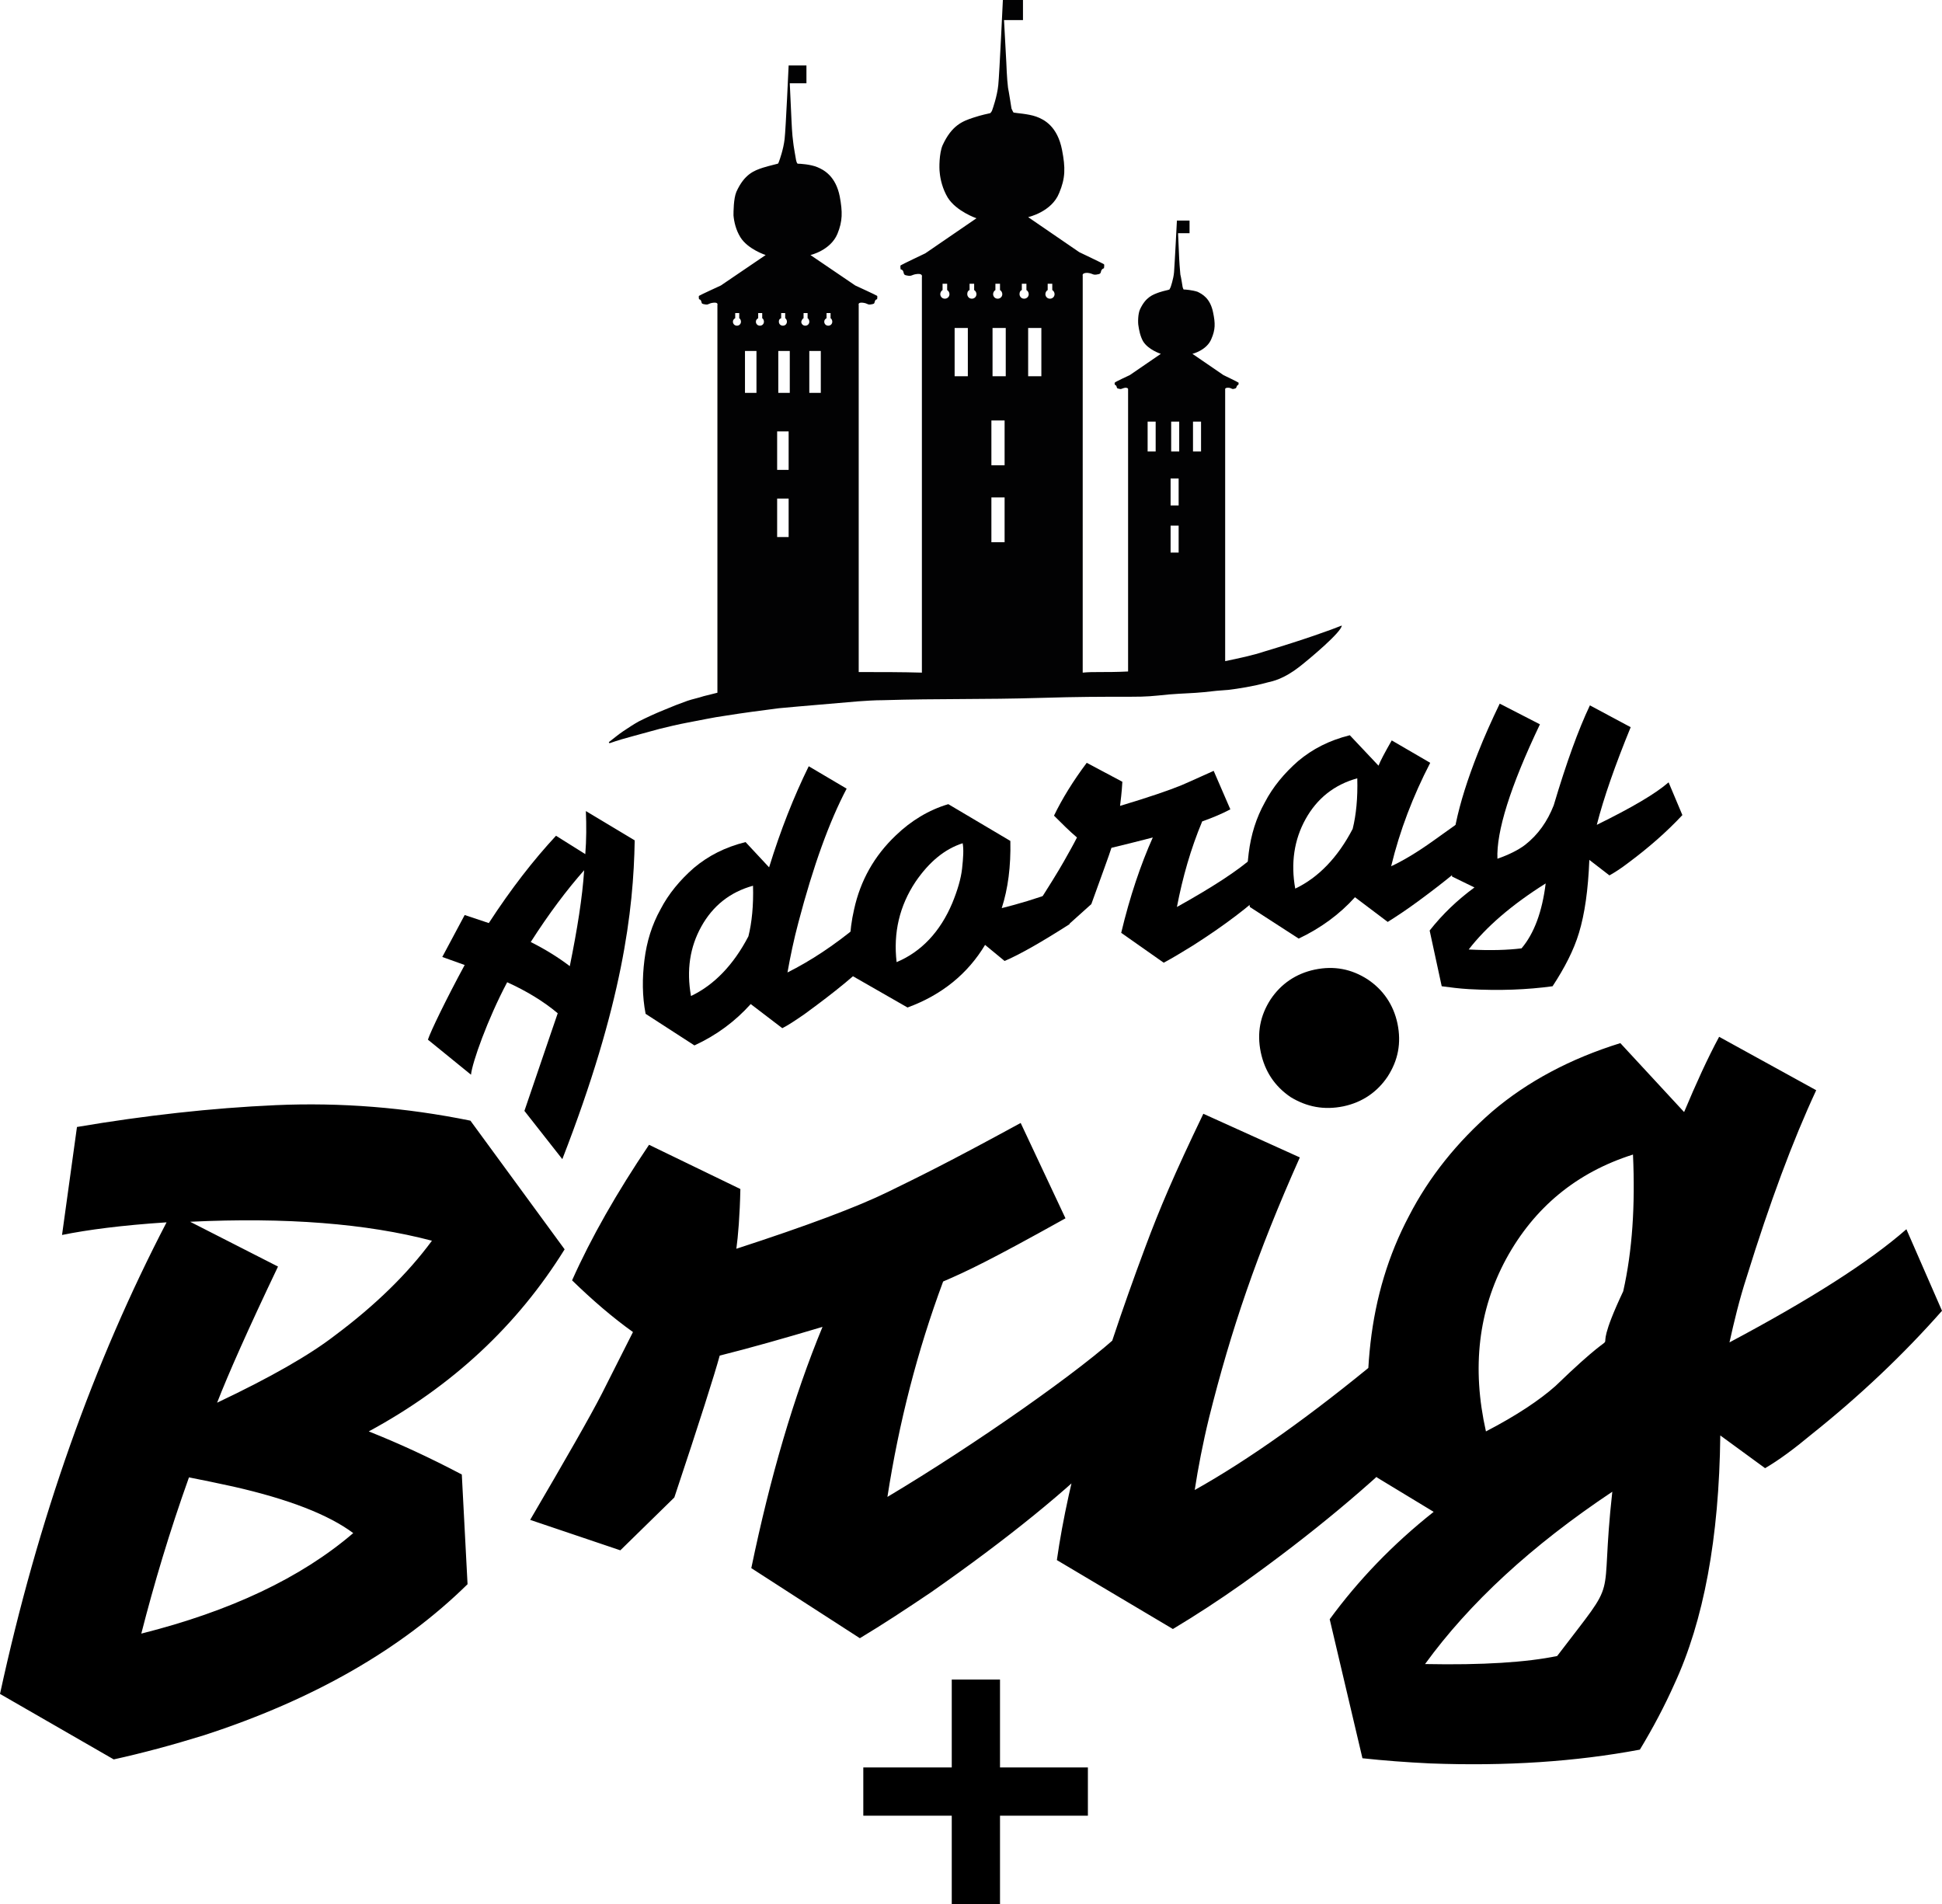 <?xml version="1.0" encoding="UTF-8"?> <!-- Generator: Adobe Illustrator 22.1.0, SVG Export Plug-In . SVG Version: 6.00 Build 0) --> <svg xmlns="http://www.w3.org/2000/svg" xmlns:xlink="http://www.w3.org/1999/xlink" version="1.1" id="Ebene_1" x="0px" y="0px" viewBox="0 0 338.1 331.5" style="enable-background:new 0 0 338.1 331.5;" xml:space="preserve"> <style type="text/css"> .st0{fill:#020203;} </style> <g> <path d="M88.3,171c-3.4,6.4-6.1,14-6.3,16.1l-7.5-6.1c0.4-1.3,3.2-7.1,6.4-13l-3.9-1.4l3.9-7.3l4.2,1.4c3.9-6,7.8-11,11.7-15.2 l5.1,3.2c0.2-2.5,0.2-5,0.1-7.5l8.5,5.1c-0.2,12.2-2.1,28.5-12.6,55.5l-6.6-8.4c5.2-15.3,5.4-15.8,5.8-17 C94.6,174.3,91.6,172.5,88.3,171z M92.4,164c2.4,1.2,4.7,2.6,6.8,4.2c1.3-6.4,2.2-12,2.5-16.7C98.7,154.9,95.6,159,92.4,164z"></path> <path d="M130.7,174.8c-2.7,3-5.9,5.4-9.8,7.2l-8.5-5.5c-0.6-3.1-0.6-6.2-0.2-9.4c0.4-3.2,1.3-6.1,2.8-8.8c1.4-2.7,3.4-5.1,5.8-7.2 c2.5-2.1,5.4-3.6,9-4.5l4.1,4.4c2-6.5,4.3-12.3,6.9-17.6l6.6,3.9c-3,5.7-5.8,13.4-8.4,23.3c-0.8,3-1.4,5.9-1.9,8.7 c4-2,8.1-4.7,12.2-8.1l2.4,5.7c-2.3,2.5-6.2,5.7-11.7,9.7c-1.6,1.1-2.8,1.9-3.8,2.4L130.7,174.8z M120.3,173.4 c4-1.9,7.4-5.4,10-10.4c0.6-2.4,0.9-5.4,0.8-8.8c-4,1.1-7,3.5-9,7.1C120.1,164.9,119.5,168.9,120.3,173.4z"></path> <path d="M171.5,164.5c-3,5-7.5,8.7-13.5,10.9l-9.6-5.5c-0.7-3.8-0.6-7.7,0.3-11.6c1.1-5,3.5-9.3,7.3-12.9c2.6-2.5,5.7-4.4,9.1-5.4 l10.8,6.4c0.1,4.4-0.4,8.3-1.5,11.7c2.8-0.7,5.9-1.6,9.4-2.9l2.4,5.7c-4.7,3-8.5,5.2-11.3,6.4L171.5,164.5z M156.1,167.5 c4.3-1.8,7.6-5.3,9.7-10.3c0.9-2.2,1.5-4.2,1.7-6c0.2-1.9,0.3-3.3,0.1-4.4c-3.1,1-5.8,3.2-8.2,6.7 C156.6,157.7,155.5,162.4,156.1,167.5z"></path> <path d="M183.5,142c1.4-2.9,3.3-6,5.7-9.2l6.2,3.3c-0.1,1.9-0.3,3.3-0.4,4.2c5-1.5,8.5-2.7,10.7-3.6c2.1-0.9,4-1.8,5.6-2.5l2.9,6.7 c-1.5,0.8-3.2,1.5-4.9,2.1c-2,4.8-3.4,9.7-4.4,14.9c6.1-3.4,10.6-6.3,13.4-8.8l2.4,5.7c-3.2,3-7.5,6.3-13,9.8 c-1.8,1.1-3.4,2.1-5.1,3l-7.4-5.2c1.5-6.3,3.4-11.9,5.5-16.6c-2.7,0.7-5.1,1.3-7.2,1.8c-0.4,1.3-1.6,4.5-3.5,9.8l-3.9,3.5l-6.2-2.3 c2.6-4.1,4.4-7,5.3-8.6c0.9-1.6,1.7-3,2.3-4.2C186.2,144.7,184.9,143.4,183.5,142z"></path> <path d="M235.9,156.2c-2.7,3-6,5.4-9.8,7.2l-8.5-5.5c-0.6-3.1-0.6-6.2-0.2-9.4c0.4-3.2,1.3-6.1,2.8-8.8c1.4-2.7,3.4-5.1,5.8-7.2 c2.5-2.1,5.4-3.6,9-4.5l5,5.3c0.3-0.8,1.1-2.3,2.3-4.4l6.7,3.9c-3,5.8-5.3,11.8-6.8,18l-0.2,0.1c2.2-1,4.7-2.5,7.5-4.5 c2.8-2,4.6-3.3,5.4-3.8l2.4,5.7c-2,2.1-5.5,5-10.4,8.6c-1.9,1.4-3.7,2.6-5.3,3.6L235.9,156.2z M225.5,154.7c4-1.9,7.4-5.4,10-10.4 c0.6-2.4,0.9-5.4,0.8-8.8c-4,1.1-7,3.5-9,7.1C225.3,146.2,224.7,150.3,225.5,154.7z"></path> <path d="M278,143.6c6.1-3,10.2-5.4,12.5-7.4l2.4,5.7c-2.7,2.9-5.9,5.7-9.4,8.3c-1.3,1-2.4,1.7-3.3,2.2l-3.5-2.7 c-0.2,5.2-0.8,9.4-1.8,12.7c-0.9,3-2.5,6.1-4.6,9.3c-4.4,0.6-9.2,0.8-14.6,0.5c-1.7-0.1-3.2-0.3-4.7-0.5l-2.1-9.7 c2.2-2.8,4.8-5.3,7.8-7.5l-3.9-1.9c-0.6-5.3,0.9-12.4,4.5-21.5c1.1-2.8,2.4-5.7,3.8-8.6l7,3.6c-5.2,10.9-7.6,18.7-7.4,23.4 c2-0.7,3.6-1.5,4.8-2.4c2.3-1.8,3.9-4.1,5-6.9c2.2-7.4,4.3-13.2,6.3-17.4l7.1,3.8C281.2,133.2,279.2,138.9,278,143.6z M255.7,165.3 c3.8,0.2,6.8,0.1,9.2-0.2c2.2-2.6,3.6-6.4,4.2-11.3C263.2,157.5,258.7,161.4,255.7,165.3z"></path> </g> <rect x="165.7" y="292.4" width="8.4" height="39.1"></rect> <rect x="150.3" y="307.7" width="39.1" height="8.4"></rect> <path d="M280.7,259.7c-2.3,20.7,1.6,13.9-9.6,28.6c-5.3,1.1-13,1.6-23,1.4C255.8,279.1,266.6,269.1,280.7,259.7 M262.2,219.2 c4.9-9,12.3-15.1,22.1-18.2c0.4,8.8-0.1,16.7-1.7,23.8c-7.4,15.7,2.9,2.3-11.8,16.5c-2.7,2.4-6.7,5.1-12.1,7.9 C256.2,238.1,257.4,228.1,262.2,219.2 M237.2,306.1c3.7,0.4,7.6,0.7,11.8,0.9c13.2,0.5,25.3-0.3,36.5-2.4c2.3-3.8,4.3-7.6,6-11.4 c5.1-11,7.8-25.4,8-43.3l7.8,5.7c2.4-1.4,5.1-3.4,8.1-5.9c8.4-6.7,16-13.9,22.7-21.5l-6.2-14.2c-6.5,5.7-16.7,12.2-30.8,19.7 c0.8-3.6,1.7-7.4,3-11.4c4-12.9,8-23.7,12.1-32.5l-16.9-9.3c-2,3.7-4,8.1-6.1,13.1l-11.1-12c-8.7,2.7-16.2,6.7-22.3,11.9 c-6.1,5.3-11,11.4-14.5,18.2c-3.6,6.8-5.8,14.2-6.7,22.1c-0.9,7.9-0.6,15.7,1.1,23.4l9.9,6c-7.2,5.7-13.2,12-18.1,18.7L237.2,306.1z M210.5,246.8c3.8-15.2,8.3-28.5,15.8-45.3l-16.8-7.6c-5.1,10.6-7.6,16.5-10.1,23.2c-8.3,22.2-13.4,40.4-15.4,54.5l20.2,12 c4-2.4,8-5,12.1-7.9c12.2-8.7,22.3-17.2,30.5-25.3l-6.2-14.2c-12.4,10.3-23.3,18-32.6,23.2C208.6,255.5,209.4,251.3,210.5,246.8 M233.9,192.6c3.3-0.7,5.9-2.5,7.7-5.2c1.8-2.8,2.4-5.8,1.7-9.2c-0.7-3.3-2.5-5.9-5.2-7.7c-2.8-1.8-5.8-2.4-9.2-1.7 c-3.3,0.7-5.9,2.5-7.7,5.2c-1.8,2.8-2.4,5.8-1.7,9.2c0.7,3.3,2.4,5.9,5.2,7.8C227.5,192.7,230.5,193.3,233.9,192.6 M110.2,231.9 c-1.5,3-3.3,6.5-5.4,10.7c-2.1,4.1-6.3,11.4-12.5,22l15.7,5.3l9.4-9.2c4.4-13.2,7-21.4,7.9-24.7c5.2-1.3,11.2-3,17.9-5 c-5,12.1-9.1,26.1-12.4,42l18.9,12.2c4-2.4,8.1-5.1,12.4-8c13.3-9.3,23.8-17.8,31.5-25.6l1.7-19.7c-6.7,6.4-25.7,19.7-40.8,28.7 c2-12.9,5.2-25.4,9.7-37.5c4.2-1.8,8.2-3.7,21.3-11l-7.8-16.6c-13.2,7.2-17.8,9.4-23.1,12c-5.3,2.6-14.1,5.9-26.4,9.9 c0.3-2.2,0.6-5.7,0.7-10.4l-15.9-7.7c-5.6,8.3-10.1,16.2-13.4,23.6C103.2,226.4,106.7,229.4,110.2,231.9 M32.9,257.2 c2.5,0.5,5,1,7.7,1.6c9.7,2.2,16.6,4.9,20.9,8.1c-9.1,7.8-21.4,13.6-36.9,17.5C26.8,275.8,29.5,266.7,32.9,257.2 M48.4,220.5 l-15.3-7.8c16.7-0.8,30.7,0.3,42.1,3.3c-4.2,5.7-9.8,11.2-16.9,16.5c-4.4,3.4-11.2,7.3-20.5,11.7C39.7,239.3,43.2,231.4,48.4,220.5 M98.3,217.5l-16.4-22.4c-11.3-2.3-22.6-3.2-33.9-2.7c-11.2,0.5-22.8,1.8-34.6,3.8L10.8,215c4.4-0.9,10.5-1.7,18.2-2.2 c-12.7,24.4-22.4,51.7-29,82.1l19.8,11.4c5-1.1,10.2-2.5,15.7-4.2c19.1-6.2,34.4-15,45.9-26.3l-1-19.1c-5.5-2.9-10.9-5.4-16.2-7.5 C78.8,241.3,90.1,230.7,98.3,217.5"></path> <path class="st0" d="M220.2,113.4c-2.1,0.7-4.5,1.2-6.9,1.7V67.8c0,0-0.1-0.3,0.5-0.3c0.6,0,0.6,0.3,1,0.2c0.4-0.1,0.4-0.1,0.5-0.4 c0.1-0.3,0.3-0.3,0.3-0.3s0.1-0.4,0-0.4c-0.1-0.1-2.6-1.3-2.6-1.3l-5.4-3.7c0,0,2.5-0.6,3.3-2.6c0.7-1.6,0.7-2.7,0.3-4.6 c-0.5-2.5-1.9-3.2-2.7-3.6c-0.9-0.3-2.1-0.4-2.4-0.4c-0.1,0-0.1-0.2-0.2-0.4c0,0-0.3-1.9-0.4-2.2c-0.1-0.9-0.2-2.7-0.2-2.7l-0.2-4.5 h2v-2.2h-2.2c0,0-0.4,7.8-0.5,9c-0.1,1.2-0.6,2.6-0.6,2.6c-0.1,0.2-0.2,0.4-0.2,0.4c-0.2,0.1-0.9,0.2-1.8,0.5 c-1.1,0.4-2.3,0.8-3.3,2.9c-0.4,0.8-0.4,2.4-0.3,2.9c0.1,0.7,0.3,1.8,0.8,2.7c0.9,1.5,3.1,2.2,3.1,2.2l-5.4,3.7c0,0-2.6,1.2-2.6,1.3 c-0.1,0.1,0,0.4,0,0.4s0.2,0,0.3,0.3c0.1,0.3,0,0.3,0.5,0.4c0.4,0.1,0.4-0.1,1-0.2c0.6,0,0.5,0.3,0.5,0.3v49.1 c-1.9,0.1-3.7,0.1-5,0.1c-1,0-1.9,0-2.9,0.1V48c0,0-0.2-0.5,0.8-0.5c1,0.1,0.9,0.4,1.6,0.3c0.7-0.1,0.7-0.2,0.8-0.6 c0.1-0.4,0.5-0.5,0.5-0.5s0.1-0.6,0-0.7c-0.1-0.1-4.3-2.1-4.3-2.1l-8.9-6.1c0,0,4.1-0.9,5.4-4.2c1.1-2.6,1.1-4.4,0.5-7.5 c-0.8-4.1-3.1-5.3-4.5-5.8c-1.4-0.5-3.5-0.6-3.9-0.7c-0.1,0-0.2-0.3-0.4-0.7c0,0-0.5-3.2-0.6-3.6c-0.2-1.5-0.3-4.4-0.3-4.4l-0.4-7.4 h3.3V0h-3.5c0,0-0.6,12.8-0.8,14.8c-0.2,2-1,4.2-1,4.2c-0.1,0.4-0.3,0.6-0.4,0.7c-0.4,0.1-1.5,0.3-3,0.8c-1.8,0.6-3.7,1.3-5.3,4.8 c-0.6,1.4-0.6,4-0.5,4.7c0.1,1.2,0.5,2.9,1.4,4.4c1.5,2.4,5,3.6,5,3.6l-8.9,6.1c0,0-4.2,2-4.3,2.1c-0.1,0.1,0,0.7,0,0.7 s0.4,0,0.5,0.5c0.1,0.4,0.1,0.5,0.8,0.6c0.7,0.1,0.6-0.2,1.6-0.3c1-0.1,0.8,0.5,0.8,0.5v68.9c-3.5-0.1-7.1-0.1-11-0.1V53.1 c0,0-0.2-0.5,0.7-0.4c0.9,0.1,0.8,0.4,1.4,0.3s0.6-0.1,0.7-0.5c0.1-0.4,0.4-0.4,0.4-0.4s0.1-0.5,0-0.6c-0.1-0.1-3.8-1.8-3.8-1.8 l-7.8-5.3c0,0,3.5-0.8,4.7-3.7c0.9-2.2,0.9-3.8,0.4-6.5c-0.7-3.5-2.7-4.6-3.9-5.1c-1.2-0.5-3-0.6-3.4-0.6c-0.1,0-0.2-0.2-0.3-0.6 c0,0-0.5-2.8-0.5-3.1c-0.2-1.3-0.3-3.8-0.3-3.8l-0.3-6.5h2.9v-3.1h-3.1c0,0-0.5,11.1-0.7,12.8c-0.2,1.8-0.9,3.7-0.9,3.7 c-0.1,0.3-0.2,0.6-0.3,0.6c-0.3,0.1-1.3,0.3-2.6,0.7c-1.5,0.5-3.2,1.1-4.6,4.2c-0.5,1.2-0.5,3.5-0.5,4.1c0.1,1.1,0.4,2.5,1.2,3.8 c1.3,2.1,4.4,3.1,4.4,3.1l-7.8,5.3c0,0-3.7,1.7-3.8,1.8c-0.1,0.1,0,0.6,0,0.6s0.3,0,0.4,0.4c0.1,0.4,0.1,0.4,0.7,0.5 c0.6,0.1,0.5-0.2,1.4-0.3c0.9-0.1,0.7,0.4,0.7,0.4v67.5c-0.8,0.2-1.6,0.4-2.4,0.6c-0.9,0.3-1.9,0.5-2.8,0.8c-1.4,0.5-2.7,1-4.1,1.6 c-1.5,0.6-3,1.3-4.4,2c-0.9,0.5-1.8,1.1-2.7,1.7c-0.9,0.6-1.7,1.3-2.5,1.9c0,0.1,0.1,0.1,0.1,0.2c1.4-0.5,2.8-0.9,4.3-1.3 c1.5-0.4,2.9-0.8,4.4-1.2c1.6-0.4,3.3-0.8,4.9-1.1c2.2-0.4,4.4-0.9,6.6-1.2c3.1-0.5,6.2-0.9,9.3-1.3c1.1-0.1,2.2-0.2,3.3-0.3 c3.5-0.3,7-0.6,10.5-0.9c1.4-0.1,2.9-0.2,4.3-0.2c9.9-0.3,17.5-0.1,27.4-0.4c6.8-0.2,10.2-0.2,15.7-0.2c3,0,3.7-0.1,6.7-0.4 c2.5-0.2,4.1-0.2,6.1-0.4c1.8-0.2,2.7-0.3,4.3-0.4c1.6-0.2,4.3-0.6,6.8-1.3c0.9-0.2,2.8-0.6,5.5-2.7c1.8-1.4,7.4-6.1,7.4-7.2 C231.9,109.6,226.9,111.4,220.2,113.4z M143.9,55.4v-0.9h0.7v0.9c0.2,0.1,0.3,0.4,0.3,0.6c0,0.4-0.3,0.7-0.7,0.7s-0.7-0.3-0.7-0.7 C143.5,55.7,143.7,55.5,143.9,55.4z M142.9,68.4h-2v-7.3h2V68.4z M139.9,55.4v-0.9h0.7v0.9c0.2,0.1,0.3,0.4,0.3,0.6 c0,0.4-0.3,0.7-0.7,0.7c-0.4,0-0.7-0.3-0.7-0.7C139.6,55.7,139.7,55.5,139.9,55.4z M136,55.4v-0.9h0.7v0.9c0.2,0.1,0.3,0.4,0.3,0.6 c0,0.4-0.3,0.7-0.7,0.7c-0.4,0-0.7-0.3-0.7-0.7C135.6,55.7,135.7,55.5,136,55.4z M135.5,61.1h2v7.3h-2V61.1z M135.3,75.1h2v6.7h-2 V75.1z M135.3,86.8h2v6.7h-2V86.8z M132,55.4v-0.9h0.7v0.9c0.2,0.1,0.3,0.4,0.3,0.6c0,0.4-0.3,0.7-0.7,0.7s-0.7-0.3-0.7-0.7 C131.6,55.7,131.8,55.5,132,55.4z M129.7,61.1h2v7.3h-2V61.1z M128,55.4v-0.9h0.7v0.9c0.2,0.1,0.3,0.4,0.3,0.6 c0,0.4-0.3,0.7-0.7,0.7c-0.4,0-0.7-0.3-0.7-0.7C127.6,55.7,127.8,55.5,128,55.4z M182.4,50.5v-1.1h0.8v1.1c0.2,0.1,0.4,0.4,0.4,0.7 c0,0.5-0.4,0.8-0.8,0.8c-0.5,0-0.8-0.4-0.8-0.8C182,50.9,182.2,50.6,182.4,50.5z M181.3,65.5H179v-8.4h2.3V65.5z M177.9,50.5v-1.1 h0.8v1.1c0.2,0.1,0.4,0.4,0.4,0.7c0,0.5-0.4,0.8-0.8,0.8c-0.5,0-0.8-0.4-0.8-0.8C177.5,50.9,177.6,50.6,177.9,50.5z M173.3,50.5 v-1.1h0.8v1.1c0.2,0.1,0.4,0.4,0.4,0.7c0,0.5-0.4,0.8-0.8,0.8c-0.5,0-0.8-0.4-0.8-0.8C172.9,50.9,173.1,50.6,173.3,50.5z M172.8,57.1h2.3v8.4h-2.3V57.1z M172.6,73.2h2.3V81h-2.3V73.2z M172.6,86.6h2.3v7.8h-2.3V86.6z M168.8,50.5v-1.1h0.8v1.1 c0.2,0.1,0.4,0.4,0.4,0.7c0,0.5-0.4,0.8-0.8,0.8c-0.5,0-0.8-0.4-0.8-0.8C168.4,50.9,168.5,50.6,168.8,50.5z M166.2,57.1h2.3v8.4 h-2.3V57.1z M164.1,50.5v-1.1h0.8v1.1c0.2,0.1,0.4,0.4,0.4,0.7c0,0.5-0.4,0.8-0.8,0.8c-0.5,0-0.8-0.4-0.8-0.8 C163.7,50.9,163.9,50.6,164.1,50.5z M209.1,78.6h-1.4v-5.2h1.4V78.6z M203.9,73.4h1.4v5.2h-1.4V73.4z M203.8,83.3h1.4V88h-1.4V83.3z M203.8,91.5h1.4v4.7h-1.4V91.5z M199.8,73.4h1.4v5.2h-1.4V73.4z"></path> </svg> 